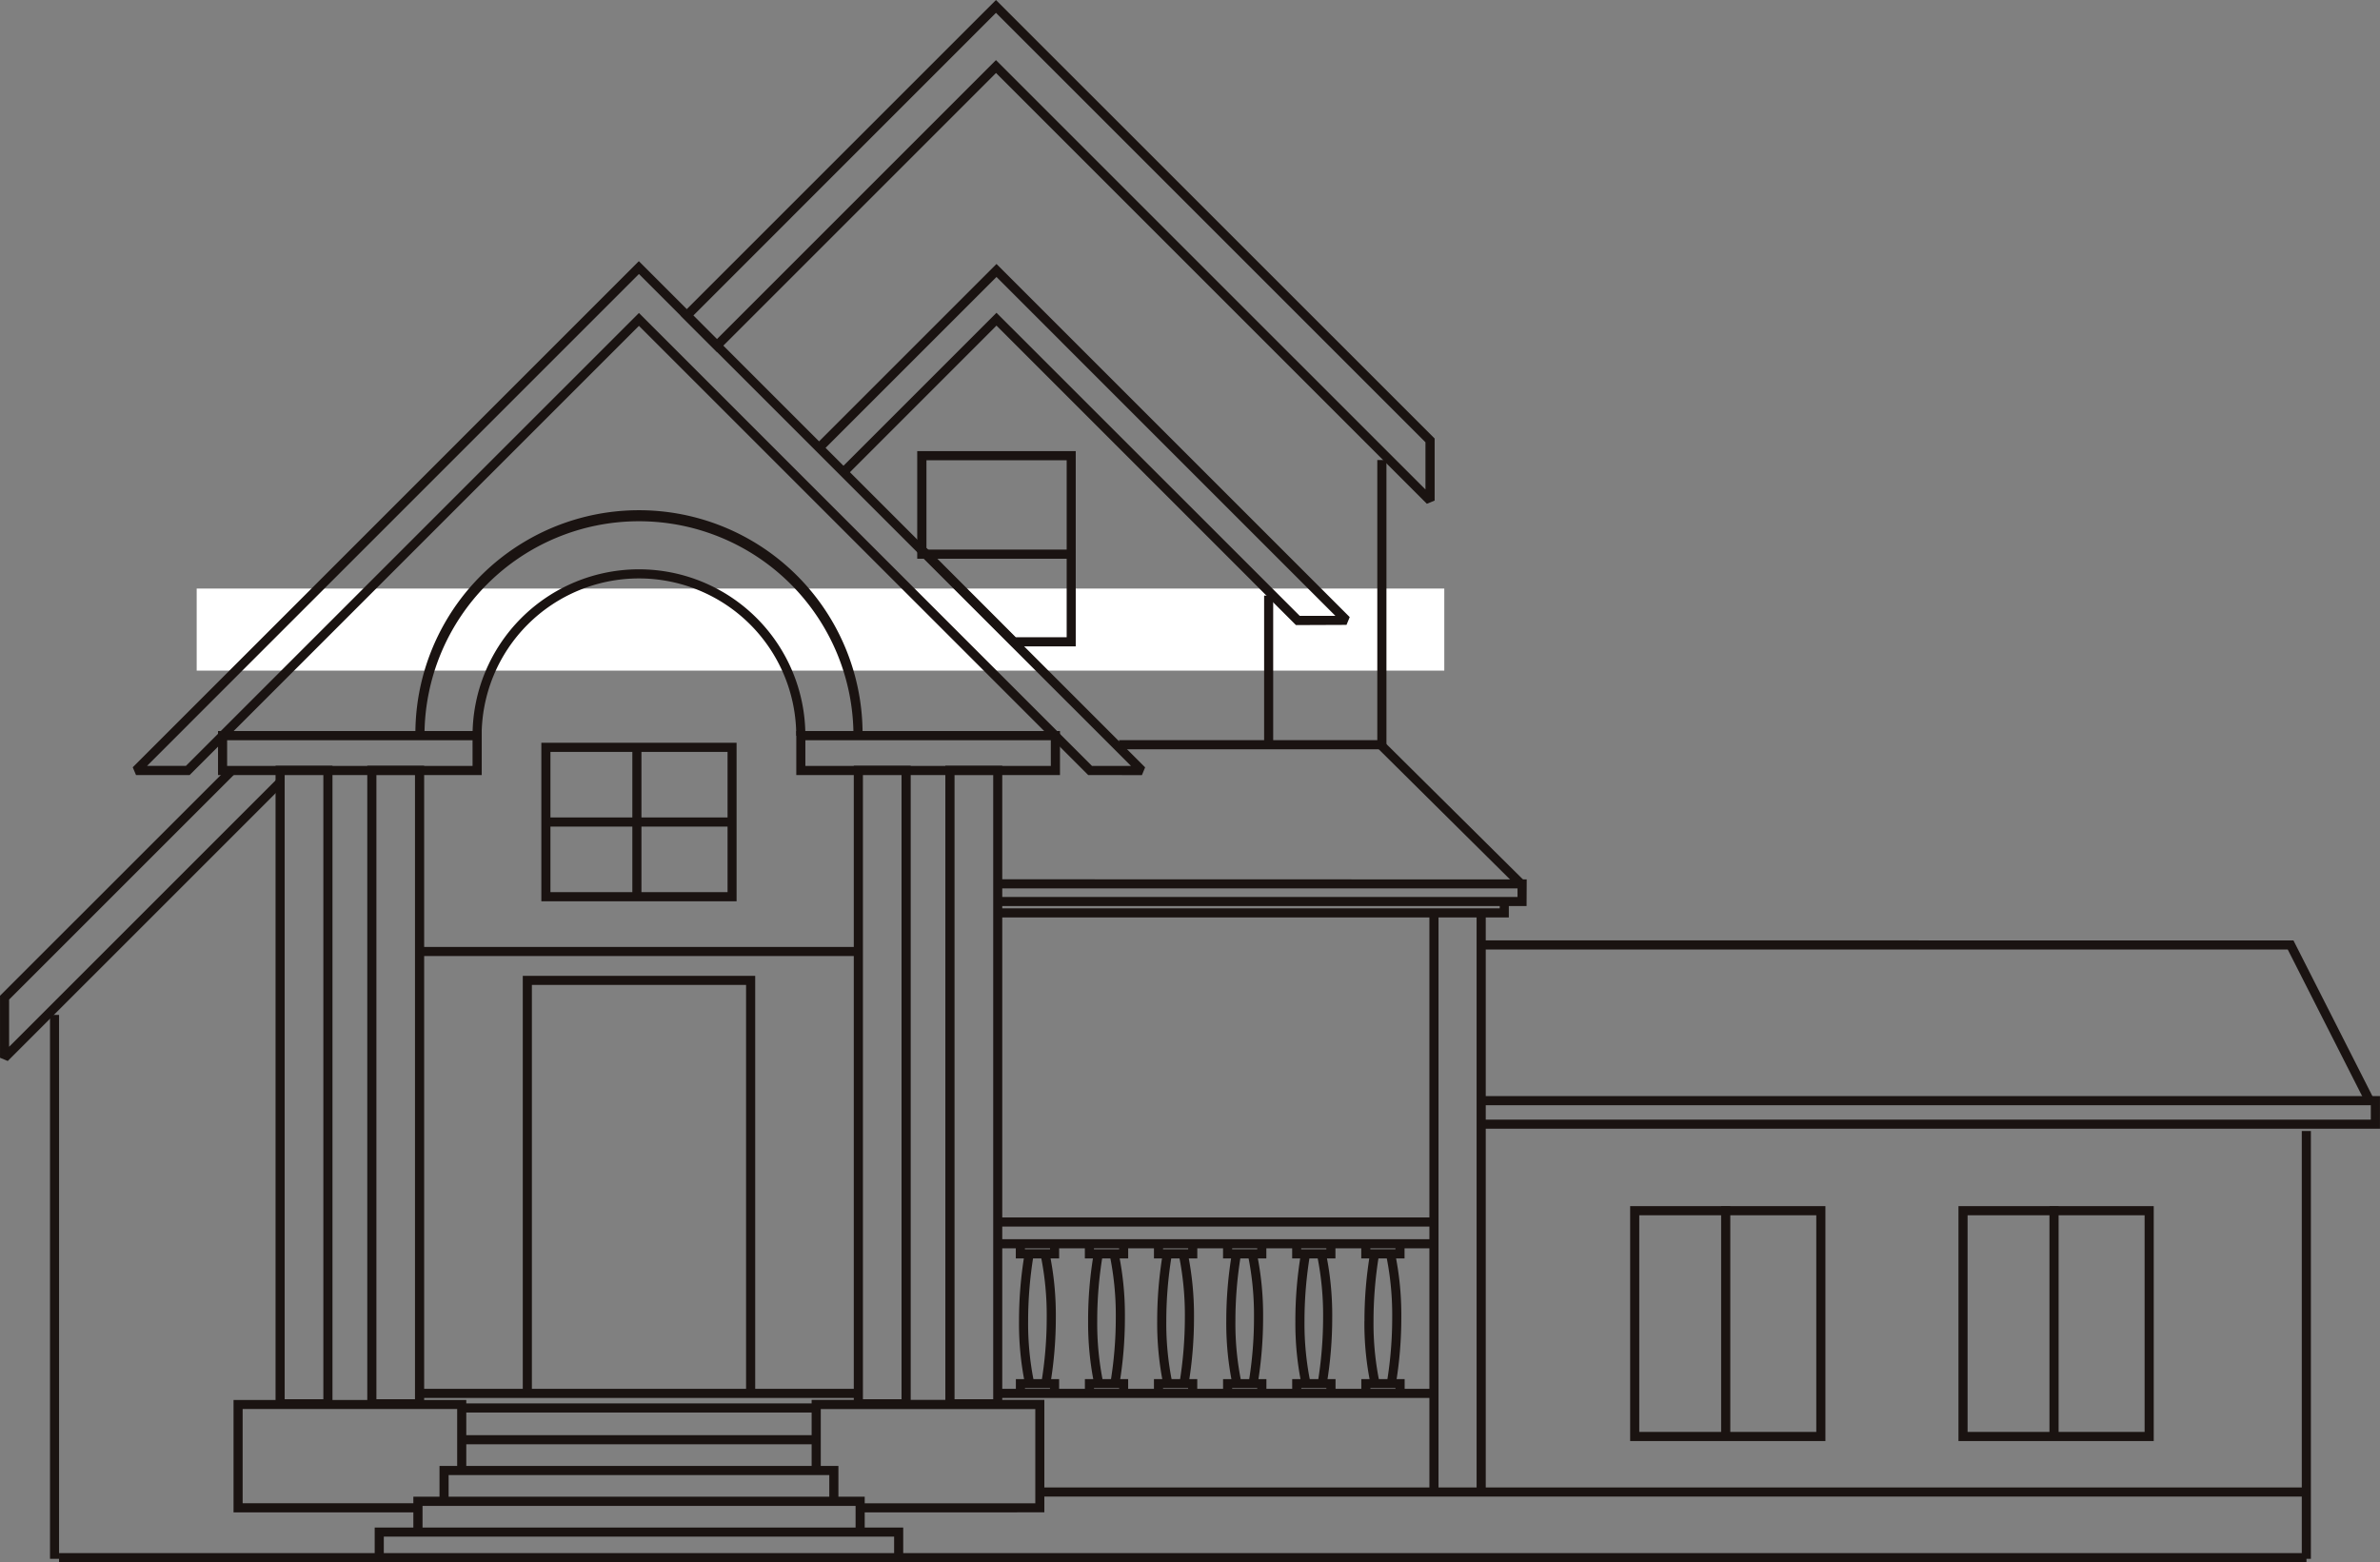 <svg xmlns="http://www.w3.org/2000/svg" width="144.981" height="95.179" viewBox="0 0 144.981 95.179">
  <rect x="0" y="0" width="144.981" height="95.179" fill="#808080" stroke="none"/>
  <g id="Group_58338" data-name="Group 58338" transform="translate(-489.019 -2282.142)">
    <rect id="Rectangle_12610" data-name="Rectangle 12610" width="76" height="5" transform="translate(501 2318)" fill="#fff"/>
    <g id="Group_56979" data-name="Group 56979" transform="translate(456.182 2282.143)">
      <g id="Group_56988" data-name="Group 56988">
        <rect id="Rectangle_12515" data-name="Rectangle 12515" width="0.557" height="13.792" transform="translate(137.683 73.488)" fill="#1a1311"/>
      </g>
      <path id="Path_356051" data-name="Path 356051" d="M277.79,168.212V153.9h11.894v14.311Zm.555-.558h10.784v-13.2H278.345Z" transform="translate(-145.65 -80.416)" fill="#1a1311"/>
      <path id="Path_356057" data-name="Path 356057" d="M258.648,120.443V121h49.165l4.756,9.375.5-.25,0,0-4.91-9.679Z" transform="translate(-135.614 -63.151)" fill="#1a1311"/>
      <rect id="Rectangle_12522" data-name="Rectangle 12522" width="0.557" height="17.407" transform="translate(116.737 28.027)" fill="#1a1311"/>
      <path id="Path_356447" data-name="Path 356447" d="M0,0H.552V9.147H0Z" transform="translate(109.843 36.286)" fill="#1a1311"/>
      <rect id="Rectangle_12525" data-name="Rectangle 12525" width="0.557" height="35.309" transform="translate(122.786 55.628)" fill="#1a1311"/>
      <rect id="Rectangle_12526" data-name="Rectangle 12526" width="0.555" height="35.309" transform="translate(119.911 55.628)" fill="#1a1311"/>
      <rect id="Rectangle_12528" data-name="Rectangle 12528" width="16.076" height="0.557" transform="translate(101.003 45.093)" fill="#1a1311"/>
      <rect id="Rectangle_12556" data-name="Rectangle 12556" width="26.666" height="0.554" transform="translate(58.458 57.692)" fill="#1a1311"/>
      <path id="Path_356058" data-name="Path 356058" d="M196.808,116.432v0Zm0,0v-.554h30.577l0-.42h.554l0,.974Z" transform="translate(-103.19 -60.537)" fill="#1a1311"/>
      <rect id="Rectangle_12575" data-name="Rectangle 12575" width="0.552" height="33.137" transform="translate(35.883 61.833)" fill="#1a1311"/>
      <rect id="Rectangle_12576" data-name="Rectangle 12576" width="0.555" height="26.063" transform="translate(173.053 68.907)" fill="#1a1311"/>
      <rect id="Rectangle_12580" data-name="Rectangle 12580" width="77.16" height="0.555" transform="translate(96.179 90.623)" fill="#1a1311"/>
      <rect id="Rectangle_12582" data-name="Rectangle 12582" width="21.583" height="0.556" transform="translate(60.971 85.502)" fill="#1a1311"/>
      <rect id="Rectangle_12584" data-name="Rectangle 12584" width="26.735" height="0.555" transform="translate(58.395 84.614)" fill="#1a1311"/>
      <rect id="Rectangle_12586" data-name="Rectangle 12586" width="26.593" height="0.555" transform="translate(93.614 84.614)" fill="#1a1311"/>
      <rect id="Rectangle_12587" data-name="Rectangle 12587" width="26.598" height="0.556" transform="translate(93.614 75.498)" fill="#1a1311"/>
      <rect id="Rectangle_12588" data-name="Rectangle 12588" width="26.598" height="0.556" transform="translate(93.614 74.172)" fill="#1a1311"/>
      <path id="Path_356062" data-name="Path 356062" d="M258.7,140.387v.558h54.2v.875l-54.2,0,0,.554h0l0,0v0l54.757,0v-1.989Z" transform="translate(-135.641 -73.608)" fill="#1a1311"/>
      <path id="Path_356064" data-name="Path 356064" d="M197.146,114.247v0Zm0,0v-.554h31.5l0-.52h-31.5v-.558l32.059.008v.275l-.008,1.35Z" transform="translate(-103.367 -59.046)" fill="#1a1311"/>
      <rect id="Rectangle_12589" data-name="Rectangle 12589" width="21.601" height="0.556" transform="translate(60.96 87.437)" fill="#1a1311"/>
      <path id="Path_356065" data-name="Path 356065" d="M104.6,137.228h-.28V98.076h3.467v39.152Zm.275-.556,2.356,0V98.631h-2.356Z" transform="translate(-54.697 -51.424)" fill="#1a1311"/>
      <path id="Path_356066" data-name="Path 356066" d="M116.345,137.228h-.279V98.076h3.465v39.152Zm.277-.556,2.351,0V98.631h-2.351Z" transform="translate(-60.856 -51.424)" fill="#1a1311"/>
      <path id="Path_356067" data-name="Path 356067" d="M178.646,137.228h-.277V98.076h3.467v39.152Zm.279-.556,2.353,0V98.631h-2.353Z" transform="translate(-93.522 -51.424)" fill="#1a1311"/>
      <path id="Path_356068" data-name="Path 356068" d="M190.382,137.228H190.1V98.076h3.467v39.152Zm.278-.556,2.356,0V98.631H190.66Z" transform="translate(-99.676 -51.424)" fill="#1a1311"/>
      <path id="Path_356069" data-name="Path 356069" d="M171.274,96.314H171v-2.68h16.063v2.68Zm15.231-2.122H171.553v1.565h14.953Z" transform="translate(-89.656 -49.095)" fill="#1a1311"/>
      <path id="Path_356070" data-name="Path 356070" d="M97.228,96.314h-.275v-2.68h16.063v2.68Zm15.229-2.122H97.507v1.565h14.951Z" transform="translate(-50.834 -49.095)" fill="#1a1311"/>
      <path id="Path_356071" data-name="Path 356071" d="M98.937,186.157v-6.849h14.178v4.325h-.555V179.86H99.492V185.6h10.676v.555Z" transform="translate(-51.874 -94.015)" fill="#1a1311"/>
      <path id="Path_356072" data-name="Path 356072" d="M175.935,186.153V185.6H186.6v-5.741H173.532l0,3.769h-.557V179.3h14.176v6.851Z" transform="translate(-90.696 -94.012)" fill="#1a1311"/>
      <path id="Path_356073" data-name="Path 356073" d="M117.015,195.645v1.9h.555V196.2h31.086v1.348h.555v-1.9Z" transform="translate(-61.353 -102.581)" fill="#1a1311"/>
      <path id="Path_356076" data-name="Path 356076" d="M149.061,189.913v-1.6h-23.19v1.6h-.555v-2.156h24.3v2.156Z" transform="translate(-65.706 -98.445)" fill="#1a1311"/>
      <path id="Path_356077" data-name="Path 356077" d="M148.9,193.858l0-1.6h-26.38l0,1.6h-.559V191.7h27.495v2.156Z" transform="translate(-63.944 -100.513)" fill="#1a1311"/>
      <path id="Path_356078" data-name="Path 356078" d="M156.953,19.222,175.389.782l26.163,26.162v2.878L175.389,3.661l-17,17ZM175.389,0l-19.222,19.22.2.2.2-.2.2.2-.2-.2-.2.2,2.025,2.026,17-17,26.245,26.246.474-.195V26.715Z" transform="translate(-81.881)" fill="#1a1311"/>
      <path id="Path_356080" data-name="Path 356080" d="M69.033,115.97v-3.779L82.955,98.272l.394.392L69.587,112.424V115.3L85.921,98.967l.393.39L69.505,116.166Z" transform="translate(-36.195 -51.526)" fill="#1a1311"/>
      <rect id="Rectangle_12593" data-name="Rectangle 12593" width="0.555" height="11.944" transform="translate(116.796 45.62) rotate(-45.243)" fill="#1a1311"/>
      <g id="Group_56974" data-name="Group 56974" transform="translate(0 -0.001)">
        <g id="Group_56987" data-name="Group 56987">
          <path id="Path_356129" data-name="Path 356129" d="M192.264,69.763l-5.691-5.694.2-.2h0l-.2.2-.081-.081v-6.12h9.656V69.763Zm.232-.556h3.1V58.422h-8.542v5.337Z" transform="translate(-97.781 -30.382)" fill="#1a1311"/>
          <path id="Path_356087" data-name="Path 356087" d="M149.265,83.055a9.582,9.582,0,1,0-19.164,0h-.554a10.137,10.137,0,1,1,20.274,0Z" transform="translate(-67.924 -38.232)" fill="#1a1311"/>
          <path id="Path_356088" data-name="Path 356088" d="M148.912,79.214a13.065,13.065,0,0,0-26.131,0h-.554a13.621,13.621,0,1,1,27.241,0Z" transform="translate(-64.086 -34.391)" fill="#1a1311"/>
          <path id="Path_356091" data-name="Path 356091" d="M234.507,160.177V159.9l0-.631h.552v.351h1.53v-.351h.554v.909Z" transform="translate(-122.956 -83.507)" fill="#1a1311"/>
          <path id="Path_356092" data-name="Path 356092" d="M236.591,177.544l0-.359h-1.526v.359h-.556v-.909h2.64v.909Z" transform="translate(-122.956 -92.613)" fill="#1a1311"/>
          <path id="Path_356094" data-name="Path 356094" d="M234.918,164.667a24.78,24.78,0,0,1,.342-4.123l.546.1a24.5,24.5,0,0,0-.332,4.021,17.83,17.83,0,0,0,.368,3.775l-.541.117a18.344,18.344,0,0,1-.382-3.892" transform="translate(-123.172 -84.176)" fill="#1a1311"/>
          <path id="Path_356095" data-name="Path 356095" d="M237.735,168.434a24.67,24.67,0,0,0,.331-4.02,17.988,17.988,0,0,0-.367-3.768l.541-.122a18.575,18.575,0,0,1,.381,3.89,24.562,24.562,0,0,1-.342,4.126l0,0Z" transform="translate(-124.63 -84.166)" fill="#1a1311"/>
          <path id="Path_356096" data-name="Path 356096" d="M243.355,160.177v-.909h.555v.351h1.527v-.351h.555v.909Z" transform="translate(-127.595 -83.507)" fill="#1a1311"/>
          <path id="Path_356097" data-name="Path 356097" d="M245.44,177.544l0-.359h-1.524v.359h-.556v-.909H246v.909Z" transform="translate(-127.597 -92.613)" fill="#1a1311"/>
          <path id="Path_356099" data-name="Path 356099" d="M243.766,164.663a24.753,24.753,0,0,1,.342-4.119h0l.542.1a24.518,24.518,0,0,0-.332,4.017,17.617,17.617,0,0,0,.372,3.778l-.542.117a18.19,18.19,0,0,1-.385-3.9" transform="translate(-127.811 -84.176)" fill="#1a1311"/>
          <path id="Path_356100" data-name="Path 356100" d="M246.583,168.434a24.108,24.108,0,0,0,.331-4.02,17.988,17.988,0,0,0-.367-3.768l.542-.122a18.606,18.606,0,0,1,.38,3.89,24.563,24.563,0,0,1-.342,4.126l0,0Z" transform="translate(-129.269 -84.166)" fill="#1a1311"/>
          <path id="Path_356101" data-name="Path 356101" d="M199.117,160.177v-.909h.555l0,.351h1.53v-.351h.554v.909Z" transform="translate(-104.401 -83.507)" fill="#1a1311"/>
          <path id="Path_356102" data-name="Path 356102" d="M201.2,177.544v-.359h-1.524v.359h-.555v-.909h2.635v.278l0,.631Z" transform="translate(-104.401 -92.613)" fill="#1a1311"/>
          <path id="Path_356104" data-name="Path 356104" d="M199.528,164.672a24.753,24.753,0,0,1,.343-4.129l.544.1a24.638,24.638,0,0,0-.332,4.027,17.747,17.747,0,0,0,.369,3.769l-.545.117a18.327,18.327,0,0,1-.379-3.886" transform="translate(-104.616 -84.176)" fill="#1a1311"/>
          <path id="Path_356105" data-name="Path 356105" d="M202.339,168.434a24.109,24.109,0,0,0,.331-4.02,17.987,17.987,0,0,0-.367-3.768l.541-.122a18.575,18.575,0,0,1,.381,3.89,24.564,24.564,0,0,1-.342,4.126l0,0Z" transform="translate(-106.071 -84.166)" fill="#1a1311"/>
          <path id="Path_356106" data-name="Path 356106" d="M225.656,160.177v-.909h.556v.351h1.527v-.351h.555v.909Z" transform="translate(-118.316 -83.507)" fill="#1a1311"/>
          <path id="Path_356107" data-name="Path 356107" d="M227.741,177.544v-.359h-1.526v.359h-.555v-.909H228.3v.278l0,.631Z" transform="translate(-118.318 -92.613)" fill="#1a1311"/>
          <path id="Path_356109" data-name="Path 356109" d="M226.071,164.667a24.813,24.813,0,0,1,.342-4.123l.546.1a24.441,24.441,0,0,0-.332,4.021,17.624,17.624,0,0,0,.371,3.775l-.545.117a18.437,18.437,0,0,1-.382-3.892" transform="translate(-118.533 -84.176)" fill="#1a1311"/>
          <path id="Path_356110" data-name="Path 356110" d="M228.885,168.438a24.15,24.15,0,0,0,.331-4.017,18.058,18.058,0,0,0-.367-3.776l.541-.117a18.6,18.6,0,0,1,.381,3.893,25,25,0,0,1-.339,4.119v0Z" transform="translate(-119.99 -84.168)" fill="#1a1311"/>
          <path id="Path_356111" data-name="Path 356111" d="M216.809,160.177v-.909h.556l0,.351h1.529v-.351h.555v.909Z" transform="translate(-113.677 -83.507)" fill="#1a1311"/>
          <path id="Path_356112" data-name="Path 356112" d="M218.888,177.544v-.359h-1.527v.359h-.555v-.909h2.638v.909Z" transform="translate(-113.675 -92.613)" fill="#1a1311"/>
          <path id="Path_356114" data-name="Path 356114" d="M217.224,164.672a24.887,24.887,0,0,1,.342-4.129l.546.1a24.574,24.574,0,0,0-.333,4.027,17.716,17.716,0,0,0,.369,3.769l-.545.117a18.611,18.611,0,0,1-.379-3.886" transform="translate(-113.895 -84.176)" fill="#1a1311"/>
          <path id="Path_356115" data-name="Path 356115" d="M220.037,168.438a24.893,24.893,0,0,0,.329-4.017,18.26,18.26,0,0,0-.364-3.776l.542-.117a18.847,18.847,0,0,1,.378,3.893,24.688,24.688,0,0,1-.339,4.119l0,0Z" transform="translate(-115.351 -84.168)" fill="#1a1311"/>
          <path id="Path_356116" data-name="Path 356116" d="M207.958,160.177V159.9l0-.631h.554l0,.351h1.531v-.351h.555v.909Z" transform="translate(-109.036 -83.507)" fill="#1a1311"/>
          <path id="Path_356117" data-name="Path 356117" d="M210.049,177.544l0-.359H208.52v.359h-.555v-.909H210.6v.909Z" transform="translate(-109.04 -92.613)" fill="#1a1311"/>
          <path id="Path_356119" data-name="Path 356119" d="M208.376,164.663a24.153,24.153,0,0,1,.343-4.119l.545.1a24.049,24.049,0,0,0-.333,4.017,17.825,17.825,0,0,0,.369,3.778l-.541.117a18.46,18.46,0,0,1-.382-3.9" transform="translate(-109.255 -84.176)" fill="#1a1311"/>
          <path id="Path_356120" data-name="Path 356120" d="M211.186,168.434a24.107,24.107,0,0,0,.331-4.02,17.987,17.987,0,0,0-.367-3.768l.542-.122a18.606,18.606,0,0,1,.38,3.89,24.657,24.657,0,0,1-.341,4.126l0,0Z" transform="translate(-110.71 -84.166)" fill="#1a1311"/>
          <path id="Path_356121" data-name="Path 356121" d="M138.357,104.79V95.133H150.25v9.657Zm.554-.557H149.7V95.689H138.911Z" transform="translate(-72.543 -49.88)" fill="#1a1311"/>
          <path id="Path_356124" data-name="Path 356124" d="M149.581,150.425l0-24.887H136.534v24.887h-.555V124.986h14.158v25.439Z" transform="translate(-71.296 -65.532)" fill="#1a1311"/>
          <rect id="Rectangle_12601" data-name="Rectangle 12601" width="11.391" height="0.557" transform="translate(66.065 49.804)" fill="#1a1311"/>
          <rect id="Rectangle_12602" data-name="Rectangle 12602" width="0.554" height="9.099" transform="translate(71.357 45.533)" fill="#1a1311"/>
          <path id="Path_356127" data-name="Path 356127" d="M202.768,55.821,184.526,37.576l-9.12,9.124-.394-.392,9.514-9.514L203,55.261h2.173L184.526,34.613l-10.6,10.6v0l-.392-.4,10.993-10.993,21.516,21.515-.194.474Z" transform="translate(-90.987 -17.738)" fill="#1a1311"/>
          <rect id="Rectangle_12605" data-name="Rectangle 12605" width="9.381" height="0.557" transform="translate(88.711 33.484)" fill="#1a1311"/>
        </g>
      </g>
      <g id="Group_56989" data-name="Group 56989" transform="translate(20)">
        <rect id="Rectangle_12515-2" data-name="Rectangle 12515" width="0.557" height="13.792" transform="translate(137.683 73.488)" fill="#1a1311"/>
      </g>
      <path id="Path_356446" data-name="Path 356446" d="M277.79,168.212V153.9h11.894v14.311Zm.555-.558h10.784v-13.2H278.345Z" transform="translate(-125.65 -80.416)" fill="#1a1311"/>
      <path id="Path_356082" data-name="Path 356082" d="M144.237,64.759,116.869,37.392,89.5,64.759H86.234v-.278l.2.2-.2-.2v.278l-.2-.474,30.831-30.834,18.2,18.2,12.64,12.639-.195.474Zm.23-.557h2.375L116.869,34.233,86.906,64.2h2.368l27.595-27.593Z" transform="translate(-45.111 -17.54)" fill="#1a1311"/>
      <rect id="Rectangle_12618" data-name="Rectangle 12618" width="136.904" height="0.555" transform="translate(36.435 94.623)" fill="#1a1311"/>
    </g>
  </g>
</svg>
